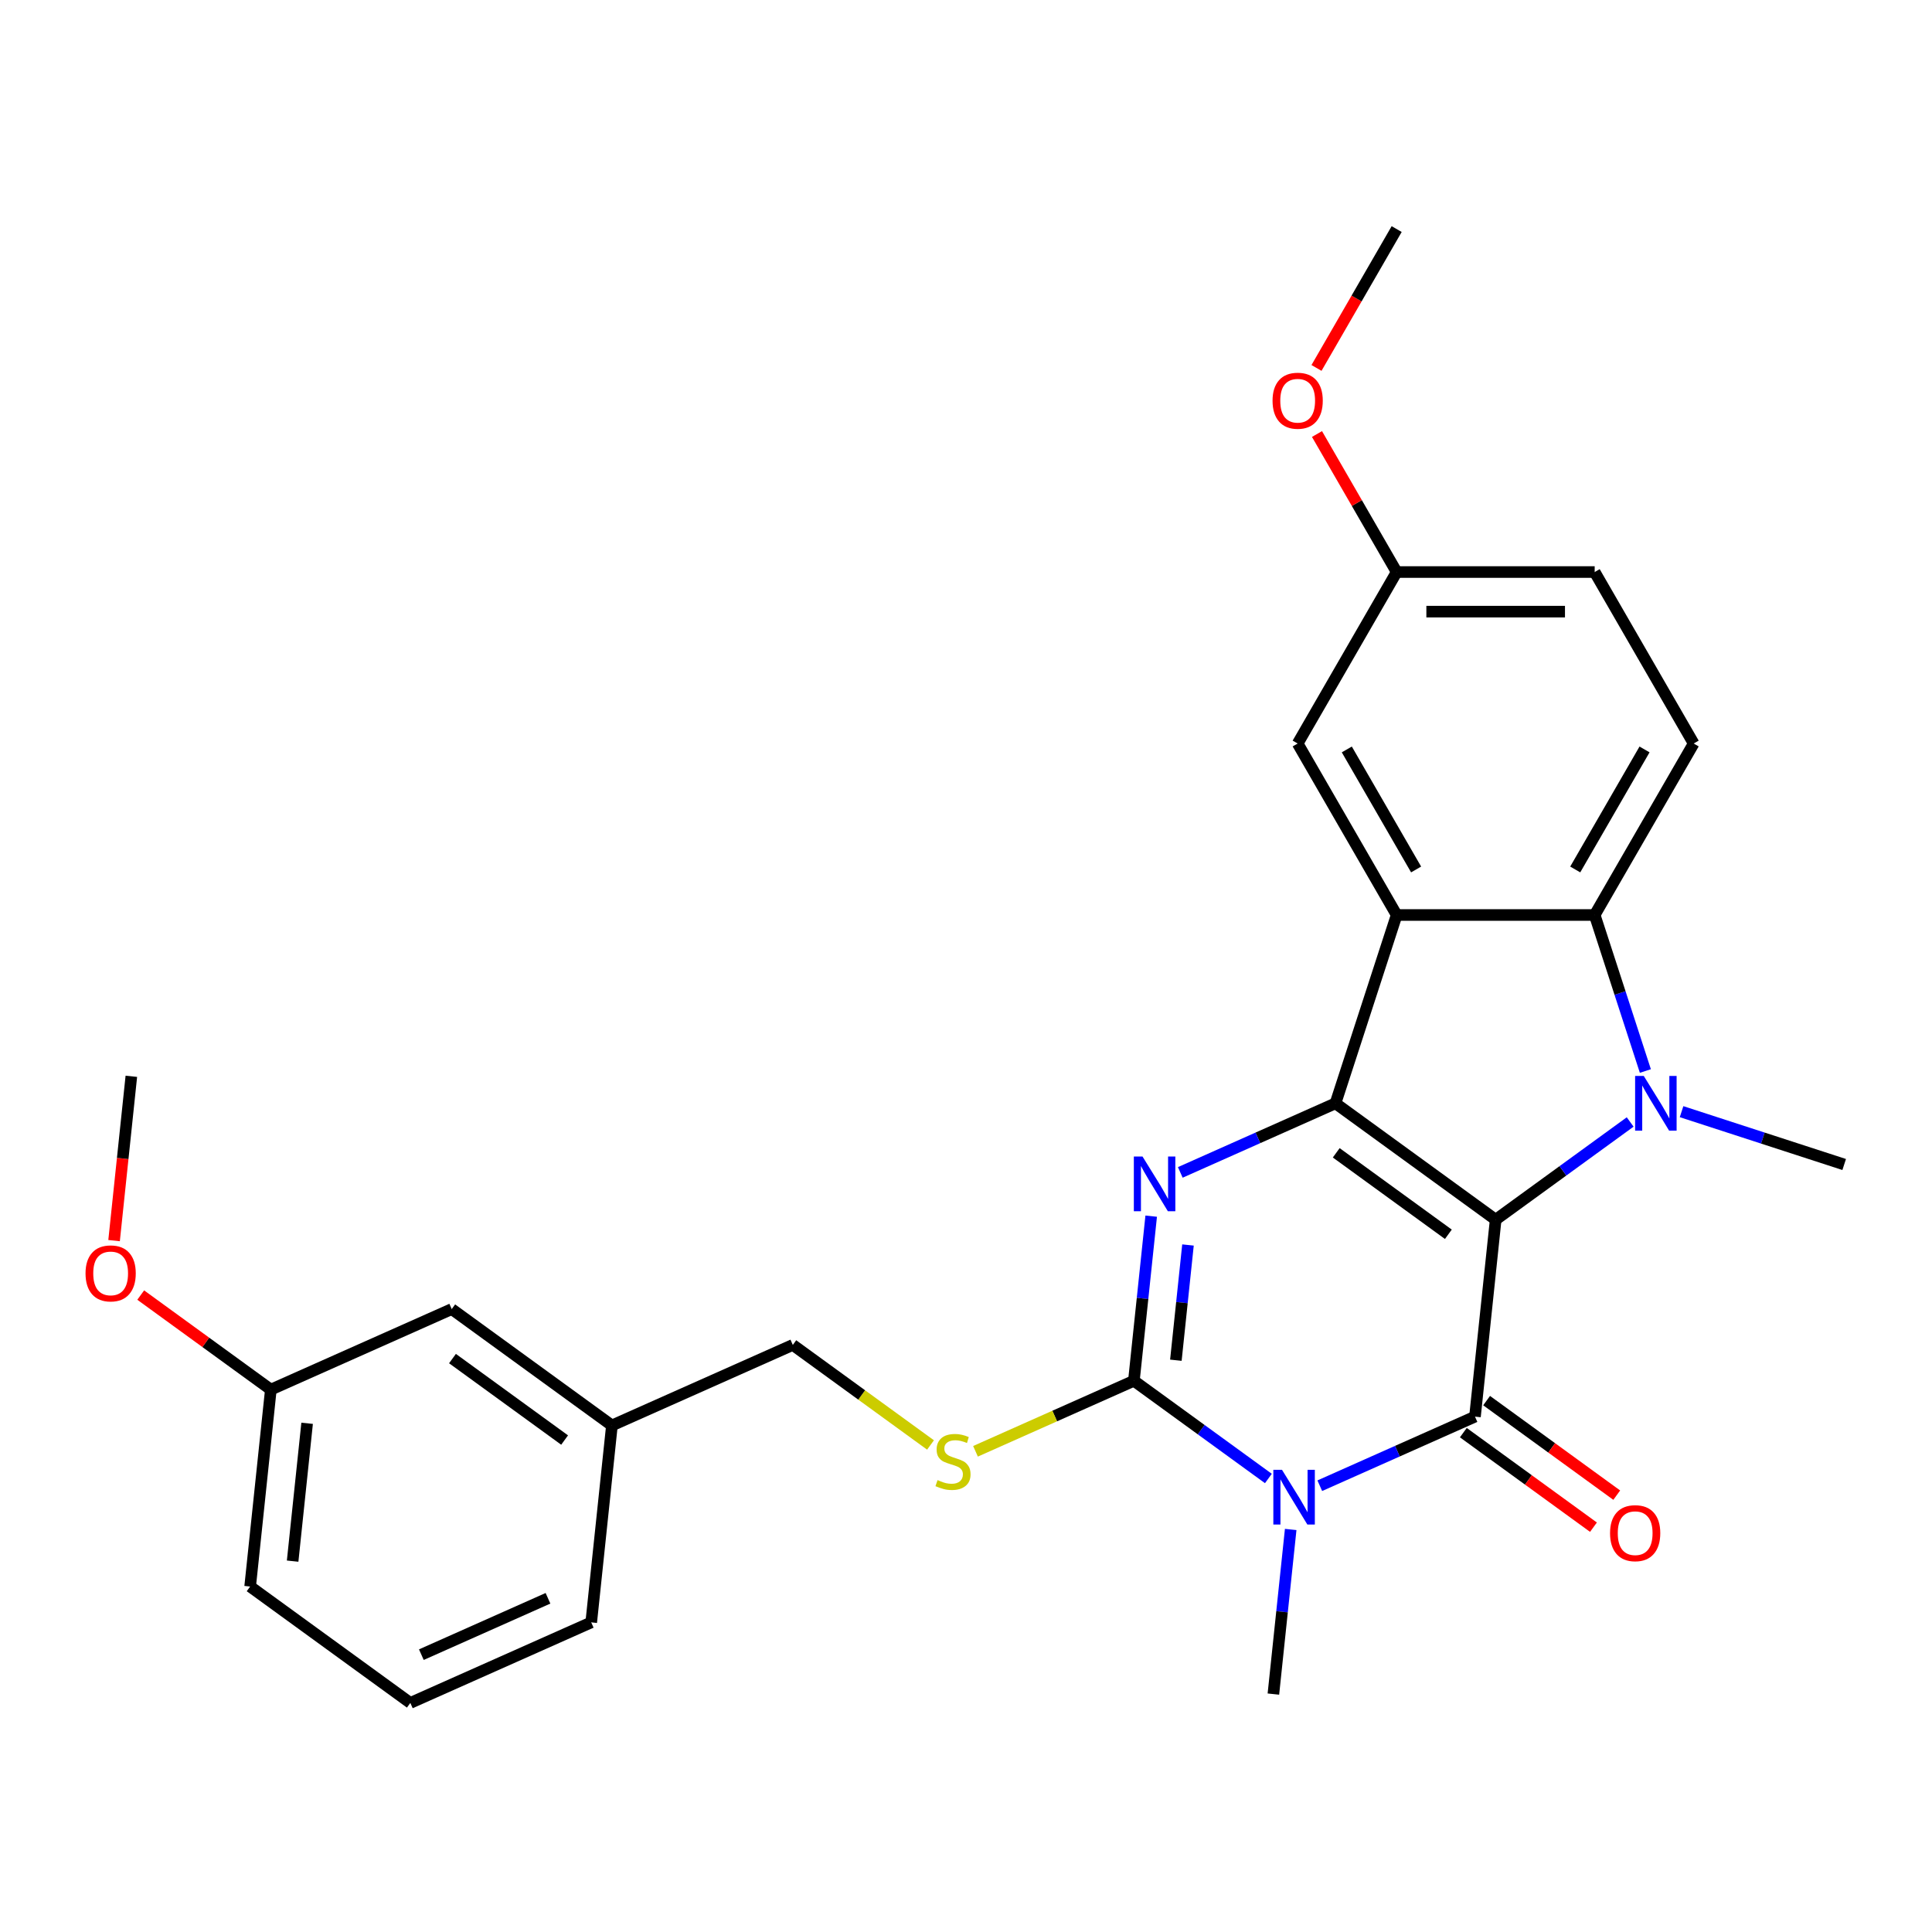<?xml version='1.0' encoding='iso-8859-1'?>
<svg version='1.1' baseProfile='full'
              xmlns='http://www.w3.org/2000/svg'
                      xmlns:rdkit='http://www.rdkit.org/xml'
                      xmlns:xlink='http://www.w3.org/1999/xlink'
                  xml:space='preserve'
width='1000px' height='1000px' viewBox='0 0 1000 1000'>
<!-- END OF HEADER -->
<rect style='opacity:1.0;fill:#FFFFFF;stroke:none' width='1000' height='1000' x='0' y='0'> </rect>
<path class='bond-0' d='M 774.158,631.315 L 691.242,571.074' style='fill:none;fill-rule:evenodd;stroke:#000000;stroke-width:6px;stroke-linecap:butt;stroke-linejoin:miter;stroke-opacity:1' />
<path class='bond-0' d='M 749.672,638.862 L 691.631,596.693' style='fill:none;fill-rule:evenodd;stroke:#000000;stroke-width:6px;stroke-linecap:butt;stroke-linejoin:miter;stroke-opacity:1' />
<path class='bond-1' d='M 774.158,631.315 L 763.445,733.242' style='fill:none;fill-rule:evenodd;stroke:#000000;stroke-width:6px;stroke-linecap:butt;stroke-linejoin:miter;stroke-opacity:1' />
<path class='bond-3' d='M 774.158,631.315 L 808.964,606.027' style='fill:none;fill-rule:evenodd;stroke:#000000;stroke-width:6px;stroke-linecap:butt;stroke-linejoin:miter;stroke-opacity:1' />
<path class='bond-3' d='M 808.964,606.027 L 843.771,580.738' style='fill:none;fill-rule:evenodd;stroke:#0000FF;stroke-width:6px;stroke-linecap:butt;stroke-linejoin:miter;stroke-opacity:1' />
<path class='bond-4' d='M 691.242,571.074 L 651.079,588.955' style='fill:none;fill-rule:evenodd;stroke:#000000;stroke-width:6px;stroke-linecap:butt;stroke-linejoin:miter;stroke-opacity:1' />
<path class='bond-4' d='M 651.079,588.955 L 610.916,606.837' style='fill:none;fill-rule:evenodd;stroke:#0000FF;stroke-width:6px;stroke-linecap:butt;stroke-linejoin:miter;stroke-opacity:1' />
<path class='bond-6' d='M 691.242,571.074 L 722.913,473.601' style='fill:none;fill-rule:evenodd;stroke:#000000;stroke-width:6px;stroke-linecap:butt;stroke-linejoin:miter;stroke-opacity:1' />
<path class='bond-2' d='M 763.445,733.242 L 723.282,751.124' style='fill:none;fill-rule:evenodd;stroke:#000000;stroke-width:6px;stroke-linecap:butt;stroke-linejoin:miter;stroke-opacity:1' />
<path class='bond-2' d='M 723.282,751.124 L 683.119,769.006' style='fill:none;fill-rule:evenodd;stroke:#0000FF;stroke-width:6px;stroke-linecap:butt;stroke-linejoin:miter;stroke-opacity:1' />
<path class='bond-10' d='M 757.42,741.534 L 791.097,766.001' style='fill:none;fill-rule:evenodd;stroke:#000000;stroke-width:6px;stroke-linecap:butt;stroke-linejoin:miter;stroke-opacity:1' />
<path class='bond-10' d='M 791.097,766.001 L 824.773,790.469' style='fill:none;fill-rule:evenodd;stroke:#FF0000;stroke-width:6px;stroke-linecap:butt;stroke-linejoin:miter;stroke-opacity:1' />
<path class='bond-10' d='M 769.469,724.951 L 803.145,749.418' style='fill:none;fill-rule:evenodd;stroke:#000000;stroke-width:6px;stroke-linecap:butt;stroke-linejoin:miter;stroke-opacity:1' />
<path class='bond-10' d='M 803.145,749.418 L 836.822,773.886' style='fill:none;fill-rule:evenodd;stroke:#FF0000;stroke-width:6px;stroke-linecap:butt;stroke-linejoin:miter;stroke-opacity:1' />
<path class='bond-5' d='M 656.514,765.264 L 621.708,739.975' style='fill:none;fill-rule:evenodd;stroke:#0000FF;stroke-width:6px;stroke-linecap:butt;stroke-linejoin:miter;stroke-opacity:1' />
<path class='bond-5' d='M 621.708,739.975 L 586.901,714.687' style='fill:none;fill-rule:evenodd;stroke:#000000;stroke-width:6px;stroke-linecap:butt;stroke-linejoin:miter;stroke-opacity:1' />
<path class='bond-12' d='M 668.059,791.651 L 663.581,834.253' style='fill:none;fill-rule:evenodd;stroke:#0000FF;stroke-width:6px;stroke-linecap:butt;stroke-linejoin:miter;stroke-opacity:1' />
<path class='bond-12' d='M 663.581,834.253 L 659.103,876.856' style='fill:none;fill-rule:evenodd;stroke:#000000;stroke-width:6px;stroke-linecap:butt;stroke-linejoin:miter;stroke-opacity:1' />
<path class='bond-7' d='M 851.639,554.351 L 838.521,513.976' style='fill:none;fill-rule:evenodd;stroke:#0000FF;stroke-width:6px;stroke-linecap:butt;stroke-linejoin:miter;stroke-opacity:1' />
<path class='bond-7' d='M 838.521,513.976 L 825.402,473.601' style='fill:none;fill-rule:evenodd;stroke:#000000;stroke-width:6px;stroke-linecap:butt;stroke-linejoin:miter;stroke-opacity:1' />
<path class='bond-13' d='M 870.375,575.396 L 912.46,589.07' style='fill:none;fill-rule:evenodd;stroke:#0000FF;stroke-width:6px;stroke-linecap:butt;stroke-linejoin:miter;stroke-opacity:1' />
<path class='bond-13' d='M 912.46,589.07 L 954.545,602.744' style='fill:none;fill-rule:evenodd;stroke:#000000;stroke-width:6px;stroke-linecap:butt;stroke-linejoin:miter;stroke-opacity:1' />
<path class='bond-28' d='M 595.857,629.482 L 591.379,672.084' style='fill:none;fill-rule:evenodd;stroke:#0000FF;stroke-width:6px;stroke-linecap:butt;stroke-linejoin:miter;stroke-opacity:1' />
<path class='bond-28' d='M 591.379,672.084 L 586.901,714.687' style='fill:none;fill-rule:evenodd;stroke:#000000;stroke-width:6px;stroke-linecap:butt;stroke-linejoin:miter;stroke-opacity:1' />
<path class='bond-28' d='M 614.899,644.405 L 611.764,674.227' style='fill:none;fill-rule:evenodd;stroke:#0000FF;stroke-width:6px;stroke-linecap:butt;stroke-linejoin:miter;stroke-opacity:1' />
<path class='bond-28' d='M 611.764,674.227 L 608.63,704.049' style='fill:none;fill-rule:evenodd;stroke:#000000;stroke-width:6px;stroke-linecap:butt;stroke-linejoin:miter;stroke-opacity:1' />
<path class='bond-8' d='M 586.901,714.687 L 545.908,732.938' style='fill:none;fill-rule:evenodd;stroke:#000000;stroke-width:6px;stroke-linecap:butt;stroke-linejoin:miter;stroke-opacity:1' />
<path class='bond-8' d='M 545.908,732.938 L 504.915,751.19' style='fill:none;fill-rule:evenodd;stroke:#CCCC00;stroke-width:6px;stroke-linecap:butt;stroke-linejoin:miter;stroke-opacity:1' />
<path class='bond-11' d='M 722.913,473.601 L 671.669,384.843' style='fill:none;fill-rule:evenodd;stroke:#000000;stroke-width:6px;stroke-linecap:butt;stroke-linejoin:miter;stroke-opacity:1' />
<path class='bond-11' d='M 732.978,450.038 L 697.107,387.908' style='fill:none;fill-rule:evenodd;stroke:#000000;stroke-width:6px;stroke-linecap:butt;stroke-linejoin:miter;stroke-opacity:1' />
<path class='bond-27' d='M 722.913,473.601 L 825.402,473.601' style='fill:none;fill-rule:evenodd;stroke:#000000;stroke-width:6px;stroke-linecap:butt;stroke-linejoin:miter;stroke-opacity:1' />
<path class='bond-9' d='M 825.402,473.601 L 876.646,384.843' style='fill:none;fill-rule:evenodd;stroke:#000000;stroke-width:6px;stroke-linecap:butt;stroke-linejoin:miter;stroke-opacity:1' />
<path class='bond-9' d='M 815.337,450.038 L 851.208,387.908' style='fill:none;fill-rule:evenodd;stroke:#000000;stroke-width:6px;stroke-linecap:butt;stroke-linejoin:miter;stroke-opacity:1' />
<path class='bond-15' d='M 481.631,747.914 L 445.994,722.023' style='fill:none;fill-rule:evenodd;stroke:#CCCC00;stroke-width:6px;stroke-linecap:butt;stroke-linejoin:miter;stroke-opacity:1' />
<path class='bond-15' d='M 445.994,722.023 L 410.358,696.132' style='fill:none;fill-rule:evenodd;stroke:#000000;stroke-width:6px;stroke-linecap:butt;stroke-linejoin:miter;stroke-opacity:1' />
<path class='bond-16' d='M 876.646,384.843 L 825.402,296.085' style='fill:none;fill-rule:evenodd;stroke:#000000;stroke-width:6px;stroke-linecap:butt;stroke-linejoin:miter;stroke-opacity:1' />
<path class='bond-14' d='M 671.669,384.843 L 722.913,296.085' style='fill:none;fill-rule:evenodd;stroke:#000000;stroke-width:6px;stroke-linecap:butt;stroke-linejoin:miter;stroke-opacity:1' />
<path class='bond-20' d='M 722.913,296.085 L 702.291,260.367' style='fill:none;fill-rule:evenodd;stroke:#000000;stroke-width:6px;stroke-linecap:butt;stroke-linejoin:miter;stroke-opacity:1' />
<path class='bond-20' d='M 702.291,260.367 L 681.67,224.649' style='fill:none;fill-rule:evenodd;stroke:#FF0000;stroke-width:6px;stroke-linecap:butt;stroke-linejoin:miter;stroke-opacity:1' />
<path class='bond-29' d='M 722.913,296.085 L 825.402,296.085' style='fill:none;fill-rule:evenodd;stroke:#000000;stroke-width:6px;stroke-linecap:butt;stroke-linejoin:miter;stroke-opacity:1' />
<path class='bond-29' d='M 738.286,316.583 L 810.029,316.583' style='fill:none;fill-rule:evenodd;stroke:#000000;stroke-width:6px;stroke-linecap:butt;stroke-linejoin:miter;stroke-opacity:1' />
<path class='bond-18' d='M 410.358,696.132 L 316.729,737.817' style='fill:none;fill-rule:evenodd;stroke:#000000;stroke-width:6px;stroke-linecap:butt;stroke-linejoin:miter;stroke-opacity:1' />
<path class='bond-17' d='M 233.814,677.576 L 316.729,737.817' style='fill:none;fill-rule:evenodd;stroke:#000000;stroke-width:6px;stroke-linecap:butt;stroke-linejoin:miter;stroke-opacity:1' />
<path class='bond-17' d='M 234.203,703.195 L 292.244,745.364' style='fill:none;fill-rule:evenodd;stroke:#000000;stroke-width:6px;stroke-linecap:butt;stroke-linejoin:miter;stroke-opacity:1' />
<path class='bond-19' d='M 233.814,677.576 L 140.186,719.262' style='fill:none;fill-rule:evenodd;stroke:#000000;stroke-width:6px;stroke-linecap:butt;stroke-linejoin:miter;stroke-opacity:1' />
<path class='bond-23' d='M 316.729,737.817 L 306.016,839.745' style='fill:none;fill-rule:evenodd;stroke:#000000;stroke-width:6px;stroke-linecap:butt;stroke-linejoin:miter;stroke-opacity:1' />
<path class='bond-21' d='M 140.186,719.262 L 106.509,694.795' style='fill:none;fill-rule:evenodd;stroke:#000000;stroke-width:6px;stroke-linecap:butt;stroke-linejoin:miter;stroke-opacity:1' />
<path class='bond-21' d='M 106.509,694.795 L 72.833,670.327' style='fill:none;fill-rule:evenodd;stroke:#FF0000;stroke-width:6px;stroke-linecap:butt;stroke-linejoin:miter;stroke-opacity:1' />
<path class='bond-30' d='M 140.186,719.262 L 129.473,821.189' style='fill:none;fill-rule:evenodd;stroke:#000000;stroke-width:6px;stroke-linecap:butt;stroke-linejoin:miter;stroke-opacity:1' />
<path class='bond-30' d='M 158.965,736.694 L 151.465,808.043' style='fill:none;fill-rule:evenodd;stroke:#000000;stroke-width:6px;stroke-linecap:butt;stroke-linejoin:miter;stroke-opacity:1' />
<path class='bond-25' d='M 681.416,190.445 L 702.164,154.507' style='fill:none;fill-rule:evenodd;stroke:#FF0000;stroke-width:6px;stroke-linecap:butt;stroke-linejoin:miter;stroke-opacity:1' />
<path class='bond-25' d='M 702.164,154.507 L 722.913,118.569' style='fill:none;fill-rule:evenodd;stroke:#000000;stroke-width:6px;stroke-linecap:butt;stroke-linejoin:miter;stroke-opacity:1' />
<path class='bond-26' d='M 59.045,642.138 L 63.514,599.616' style='fill:none;fill-rule:evenodd;stroke:#FF0000;stroke-width:6px;stroke-linecap:butt;stroke-linejoin:miter;stroke-opacity:1' />
<path class='bond-26' d='M 63.514,599.616 L 67.984,557.093' style='fill:none;fill-rule:evenodd;stroke:#000000;stroke-width:6px;stroke-linecap:butt;stroke-linejoin:miter;stroke-opacity:1' />
<path class='bond-22' d='M 212.388,881.431 L 306.016,839.745' style='fill:none;fill-rule:evenodd;stroke:#000000;stroke-width:6px;stroke-linecap:butt;stroke-linejoin:miter;stroke-opacity:1' />
<path class='bond-22' d='M 218.095,856.452 L 283.635,827.272' style='fill:none;fill-rule:evenodd;stroke:#000000;stroke-width:6px;stroke-linecap:butt;stroke-linejoin:miter;stroke-opacity:1' />
<path class='bond-24' d='M 212.388,881.431 L 129.473,821.189' style='fill:none;fill-rule:evenodd;stroke:#000000;stroke-width:6px;stroke-linecap:butt;stroke-linejoin:miter;stroke-opacity:1' />
<path  class='atom-3' d='M 663.556 760.768
L 672.836 775.768
Q 673.756 777.248, 675.236 779.928
Q 676.716 782.608, 676.796 782.768
L 676.796 760.768
L 680.556 760.768
L 680.556 789.088
L 676.676 789.088
L 666.716 772.688
Q 665.556 770.768, 664.316 768.568
Q 663.116 766.368, 662.756 765.688
L 662.756 789.088
L 659.076 789.088
L 659.076 760.768
L 663.556 760.768
' fill='#0000FF'/>
<path  class='atom-4' d='M 850.813 556.914
L 860.093 571.914
Q 861.013 573.394, 862.493 576.074
Q 863.973 578.754, 864.053 578.914
L 864.053 556.914
L 867.813 556.914
L 867.813 585.234
L 863.933 585.234
L 853.973 568.834
Q 852.813 566.914, 851.573 564.714
Q 850.373 562.514, 850.013 561.834
L 850.013 585.234
L 846.333 585.234
L 846.333 556.914
L 850.813 556.914
' fill='#0000FF'/>
<path  class='atom-5' d='M 591.354 598.6
L 600.634 613.6
Q 601.554 615.08, 603.034 617.76
Q 604.514 620.44, 604.594 620.6
L 604.594 598.6
L 608.354 598.6
L 608.354 626.92
L 604.474 626.92
L 594.514 610.52
Q 593.354 608.6, 592.114 606.4
Q 590.914 604.2, 590.554 603.52
L 590.554 626.92
L 586.874 626.92
L 586.874 598.6
L 591.354 598.6
' fill='#0000FF'/>
<path  class='atom-9' d='M 485.273 766.093
Q 485.593 766.213, 486.913 766.773
Q 488.233 767.333, 489.673 767.693
Q 491.153 768.013, 492.593 768.013
Q 495.273 768.013, 496.833 766.733
Q 498.393 765.413, 498.393 763.133
Q 498.393 761.573, 497.593 760.613
Q 496.833 759.653, 495.633 759.133
Q 494.433 758.613, 492.433 758.013
Q 489.913 757.253, 488.393 756.533
Q 486.913 755.813, 485.833 754.293
Q 484.793 752.773, 484.793 750.213
Q 484.793 746.653, 487.193 744.453
Q 489.633 742.253, 494.433 742.253
Q 497.713 742.253, 501.433 743.813
L 500.513 746.893
Q 497.113 745.493, 494.553 745.493
Q 491.793 745.493, 490.273 746.653
Q 488.753 747.773, 488.793 749.733
Q 488.793 751.253, 489.553 752.173
Q 490.353 753.093, 491.473 753.613
Q 492.633 754.133, 494.553 754.733
Q 497.113 755.533, 498.633 756.333
Q 500.153 757.133, 501.233 758.773
Q 502.353 760.373, 502.353 763.133
Q 502.353 767.053, 499.713 769.173
Q 497.113 771.253, 492.753 771.253
Q 490.233 771.253, 488.313 770.693
Q 486.433 770.173, 484.193 769.253
L 485.273 766.093
' fill='#CCCC00'/>
<path  class='atom-11' d='M 833.36 793.564
Q 833.36 786.764, 836.72 782.964
Q 840.08 779.164, 846.36 779.164
Q 852.64 779.164, 856 782.964
Q 859.36 786.764, 859.36 793.564
Q 859.36 800.444, 855.96 804.364
Q 852.56 808.244, 846.36 808.244
Q 840.12 808.244, 836.72 804.364
Q 833.36 800.484, 833.36 793.564
M 846.36 805.044
Q 850.68 805.044, 853 802.164
Q 855.36 799.244, 855.36 793.564
Q 855.36 788.004, 853 785.204
Q 850.68 782.364, 846.36 782.364
Q 842.04 782.364, 839.68 785.164
Q 837.36 787.964, 837.36 793.564
Q 837.36 799.284, 839.68 802.164
Q 842.04 805.044, 846.36 805.044
' fill='#FF0000'/>
<path  class='atom-21' d='M 658.669 207.407
Q 658.669 200.607, 662.029 196.807
Q 665.389 193.007, 671.669 193.007
Q 677.949 193.007, 681.309 196.807
Q 684.669 200.607, 684.669 207.407
Q 684.669 214.287, 681.269 218.207
Q 677.869 222.087, 671.669 222.087
Q 665.429 222.087, 662.029 218.207
Q 658.669 214.327, 658.669 207.407
M 671.669 218.887
Q 675.989 218.887, 678.309 216.007
Q 680.669 213.087, 680.669 207.407
Q 680.669 201.847, 678.309 199.047
Q 675.989 196.207, 671.669 196.207
Q 667.349 196.207, 664.989 199.007
Q 662.669 201.807, 662.669 207.407
Q 662.669 213.127, 664.989 216.007
Q 667.349 218.887, 671.669 218.887
' fill='#FF0000'/>
<path  class='atom-22' d='M 44.271 659.101
Q 44.271 652.301, 47.631 648.501
Q 50.991 644.701, 57.271 644.701
Q 63.551 644.701, 66.911 648.501
Q 70.271 652.301, 70.271 659.101
Q 70.271 665.981, 66.871 669.901
Q 63.471 673.781, 57.271 673.781
Q 51.031 673.781, 47.631 669.901
Q 44.271 666.021, 44.271 659.101
M 57.271 670.581
Q 61.591 670.581, 63.911 667.701
Q 66.271 664.781, 66.271 659.101
Q 66.271 653.541, 63.911 650.741
Q 61.591 647.901, 57.271 647.901
Q 52.951 647.901, 50.591 650.701
Q 48.271 653.501, 48.271 659.101
Q 48.271 664.821, 50.591 667.701
Q 52.951 670.581, 57.271 670.581
' fill='#FF0000'/>
</svg>
